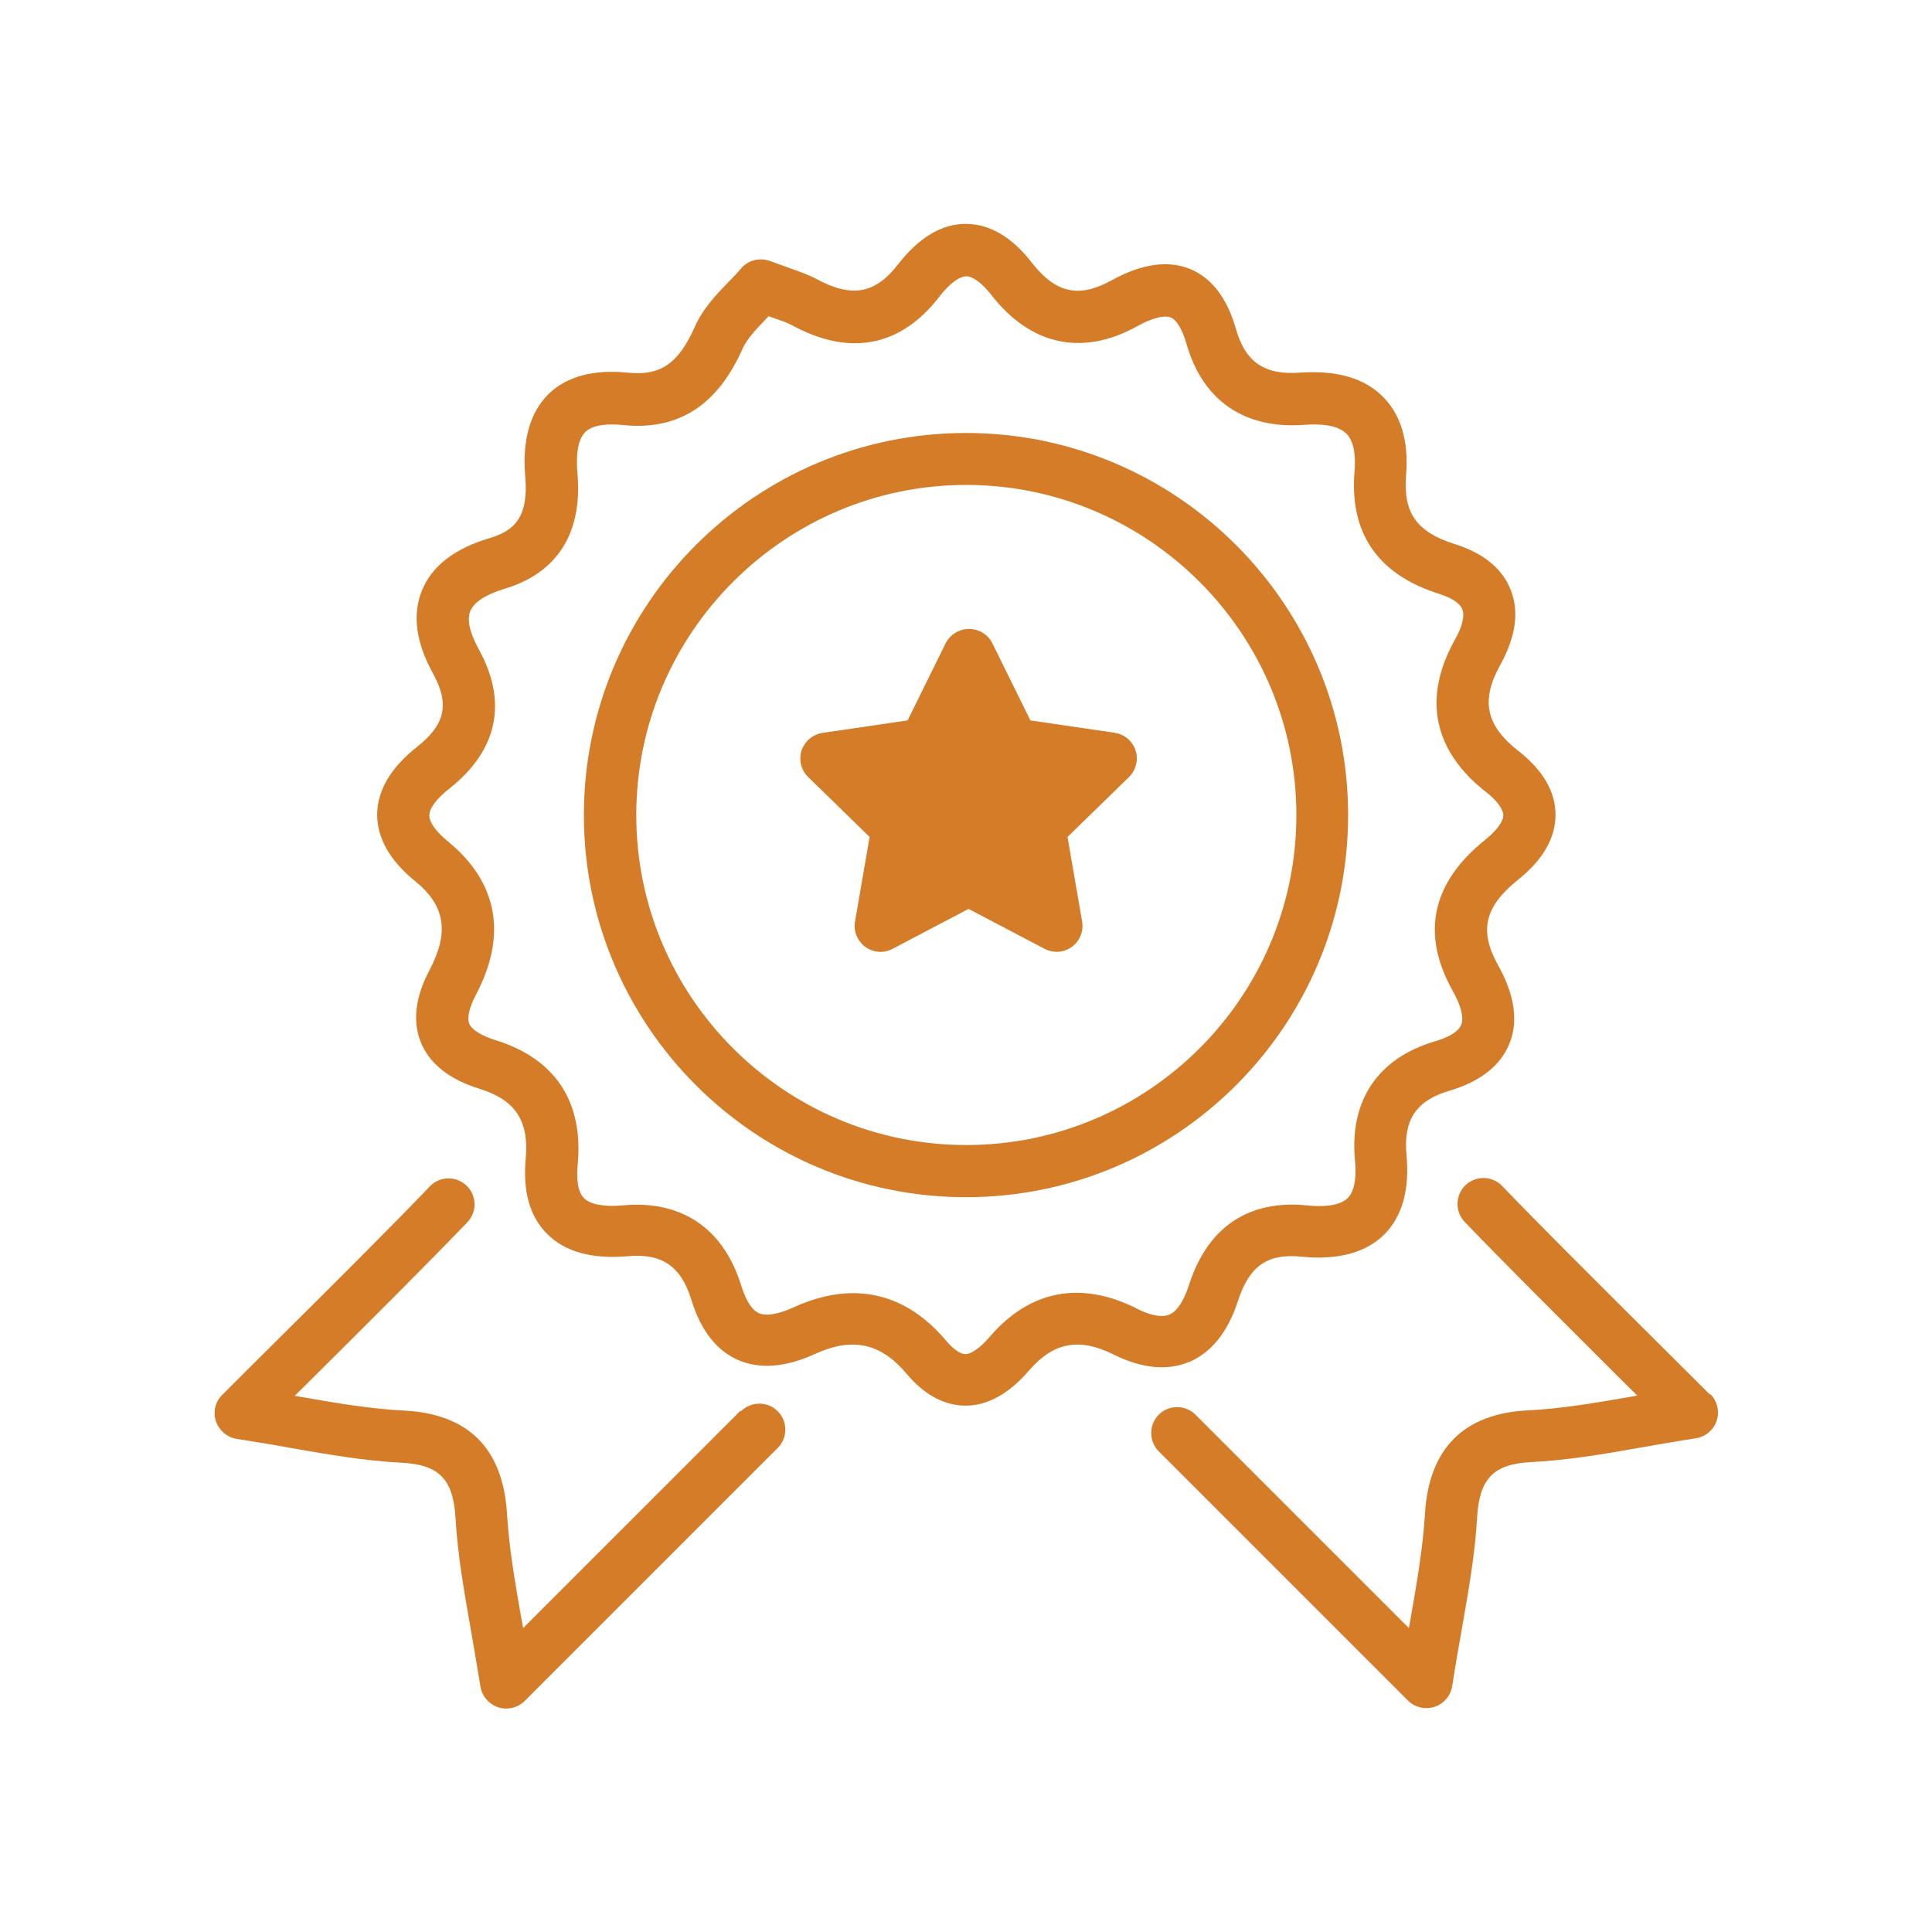 <?xml version="1.0" encoding="UTF-8"?>
<svg id="Orange_Web" xmlns="http://www.w3.org/2000/svg" viewBox="0 0 90 90">
  <defs>
    <style>
      .cls-1 {
        fill: #d47c28;
      }
    </style>
  </defs>
  <path class="cls-1" d="M55.39,63.45c1.04-.44,1.81-1.4,2.28-2.85.52-1.62,1.38-2.22,2.95-2.06,1.7.17,3-.18,3.86-1.03.84-.84,1.19-2.08,1.04-3.7-.15-1.64.44-2.54,2-3,1.43-.42,2.37-1.16,2.79-2.18.43-1.05.25-2.28-.52-3.66-.9-1.61-.64-2.73.93-3.99,1.16-.93,1.75-1.95,1.74-3.04,0-1.07-.59-2.07-1.73-2.96-1.52-1.19-1.76-2.35-.84-4.01.72-1.3.89-2.48.48-3.5-.39-.99-1.27-1.71-2.62-2.13-1.76-.56-2.39-1.45-2.25-3.2.13-1.57-.23-2.8-1.07-3.65-.87-.88-2.17-1.25-3.87-1.13-1.64.12-2.54-.48-2.98-2.02-.41-1.44-1.12-2.38-2.12-2.8-1.03-.43-2.27-.26-3.68.52-1.52.84-2.6.6-3.71-.82-.93-1.2-1.97-1.81-3.08-1.81h0c-1.13,0-2.19.64-3.16,1.89-1.05,1.36-2.14,1.56-3.75.7-.39-.21-.79-.35-1.29-.53-.26-.09-.56-.2-.92-.33-.48-.18-1.03-.04-1.36.36-.16.19-.35.39-.56.6-.56.58-1.21,1.25-1.59,2.12-.76,1.7-1.6,2.28-3.12,2.12-1.61-.16-2.85.18-3.69,1-.86.85-1.23,2.15-1.08,3.86.16,1.91-.55,2.52-1.67,2.85-1.62.48-2.68,1.3-3.14,2.43-.46,1.12-.29,2.42.51,3.87.78,1.42.58,2.38-.74,3.42-1.23.97-1.85,2.03-1.86,3.15,0,1.1.59,2.15,1.76,3.1,1.41,1.14,1.61,2.38.68,4.15-.67,1.26-.8,2.4-.4,3.38.41.99,1.33,1.72,2.73,2.15,1.67.52,2.31,1.49,2.15,3.26-.14,1.52.19,2.7,1,3.5.83.84,2.09,1.18,3.74,1.04,1.61-.15,2.5.47,2.98,2.04.43,1.4,1.15,2.33,2.14,2.78,1.01.45,2.23.37,3.62-.27,1.74-.79,3.05-.51,4.25.91.83.99,1.75,1.49,2.74,1.5,0,0,.01,0,.02,0,1.03,0,2.03-.56,2.97-1.65,1.12-1.3,2.33-1.53,3.93-.73,1.31.65,2.5.77,3.52.34ZM52.95,60.95c-2.61-1.3-4.98-.85-6.84,1.32-.44.51-.86.81-1.14.81h0c-.24,0-.56-.23-.9-.63-1.24-1.47-2.7-2.21-4.33-2.21-.88,0-1.81.22-2.77.66-.5.23-1.19.46-1.62.27-.41-.18-.67-.8-.82-1.28-.82-2.66-2.77-3.99-5.51-3.74-.87.08-1.52-.04-1.81-.33-.34-.34-.35-1.04-.3-1.57.28-2.93-1.05-4.94-3.84-5.8-.66-.21-1.09-.48-1.21-.76-.11-.28,0-.75.3-1.33,1.87-3.53.33-5.84-1.29-7.16-.56-.46-.87-.89-.87-1.21,0-.34.34-.79.94-1.26,2.25-1.78,2.72-4.03,1.36-6.49-.29-.53-.6-1.27-.39-1.78.17-.41.73-.77,1.59-1.03,1.71-.51,3.7-1.85,3.4-5.38-.06-.66-.04-1.53.37-1.93.38-.37,1.16-.38,1.75-.32,2.57.26,4.39-.9,5.57-3.55.21-.48.68-.96,1.12-1.42.03-.03.06-.06.09-.1.07.02.14.05.2.07.44.15.72.25.95.38,2.67,1.43,5.02.96,6.81-1.36.46-.6.92-.94,1.25-.95h0c.31,0,.74.32,1.17.87,1.83,2.35,4.24,2.87,6.79,1.46.7-.39,1.27-.53,1.57-.41.27.11.54.56.73,1.22.75,2.65,2.7,3.99,5.49,3.78.66-.05,1.54-.02,1.97.42.39.4.42,1.17.37,1.74-.24,2.89,1.08,4.81,3.93,5.71.6.19.98.44,1.09.72.12.3,0,.82-.35,1.43-1.51,2.71-1,5.17,1.46,7.09.5.39.79.78.8,1.07,0,.3-.3.71-.83,1.14-2.51,2.01-3.02,4.39-1.52,7.06.38.67.52,1.24.39,1.57-.12.3-.56.58-1.23.77-2.66.79-3.98,2.76-3.72,5.54.06.6.04,1.39-.34,1.76-.4.4-1.26.41-1.91.34-1.9-.19-4.39.31-5.49,3.73-.17.52-.46,1.17-.91,1.36-.43.18-1.05-.05-1.5-.27Z"/>
  <path class="cls-1" d="M34.5,65.71l-10.13,10.13c-.03-.15-.05-.29-.08-.43-.31-1.76-.57-3.28-.67-4.87-.18-3.06-1.8-4.68-4.8-4.83-1.59-.08-3.09-.34-4.82-.64-.09-.02-.18-.03-.27-.05.33-.32.66-.65.99-.98,2.56-2.54,5.2-5.18,7.05-7.1.46-.48.45-1.25-.04-1.71-.48-.46-1.25-.45-1.71.04-1.83,1.91-4.46,4.53-7.01,7.06-.92.91-1.82,1.81-2.66,2.65-.32.32-.44.8-.29,1.23s.52.75.97.82c.91.14,1.75.28,2.56.43,1.73.3,3.37.59,5.12.68,1.74.09,2.4.76,2.51,2.56.1,1.73.38,3.31.7,5.14.15.86.3,1.74.46,2.72.07.45.39.82.82.97.12.04.25.06.38.06.32,0,.63-.12.86-.35l11.79-11.79c.47-.47.47-1.24,0-1.71-.47-.47-1.24-.47-1.71,0Z"/>
  <path class="cls-1" d="M79.65,64.96c-.84-.84-1.75-1.74-2.67-2.66-2.54-2.53-5.18-5.15-7-7.05-.46-.48-1.23-.5-1.71-.04-.48.46-.5,1.23-.04,1.71,1.85,1.93,4.49,4.55,7.04,7.1.33.33.67.66,1,.99-.09.02-.18.03-.27.05-1.73.3-3.23.56-4.82.64-3,.15-4.62,1.78-4.8,4.83-.1,1.59-.36,3.11-.67,4.87-.03.14-.05.29-.08.44l-9.94-9.94c-.47-.47-1.24-.47-1.71,0-.47.47-.47,1.24,0,1.71l11.61,11.61c.23.23.54.35.86.35.13,0,.25-.02.38-.06.43-.14.75-.52.82-.97.15-.98.31-1.87.46-2.73.32-1.83.6-3.41.7-5.14.11-1.8.77-2.47,2.51-2.56,1.74-.09,3.38-.37,5.12-.68.81-.14,1.65-.29,2.56-.43.45-.07.83-.39.97-.82s.03-.91-.29-1.23Z"/>
  <path class="cls-1" d="M51.96,34.14l-3.96-.58-1.77-3.59c-.2-.41-.62-.67-1.09-.67s-.88.26-1.09.67l-1.77,3.59-3.96.58c-.46.07-.83.39-.98.82-.14.44-.02.92.31,1.24l2.86,2.79-.68,3.94c-.08.45.11.91.48,1.18.37.27.87.31,1.27.09l3.54-1.86,3.54,1.86c.18.09.37.14.56.14.25,0,.5-.08.71-.23.37-.27.56-.73.48-1.18l-.68-3.94,2.86-2.79c.33-.32.45-.8.31-1.24-.14-.44-.52-.76-.98-.82Z"/>
  <path class="cls-1" d="M62.8,37.97c0-9.81-7.98-17.8-17.8-17.8s-17.8,7.98-17.8,17.8,7.98,17.8,17.8,17.8,17.8-7.98,17.8-17.8ZM45.01,53.34c-8.48,0-15.37-6.9-15.37-15.37s6.9-15.38,15.37-15.38,15.38,6.9,15.38,15.38-6.9,15.37-15.38,15.37Z"/>
</svg>